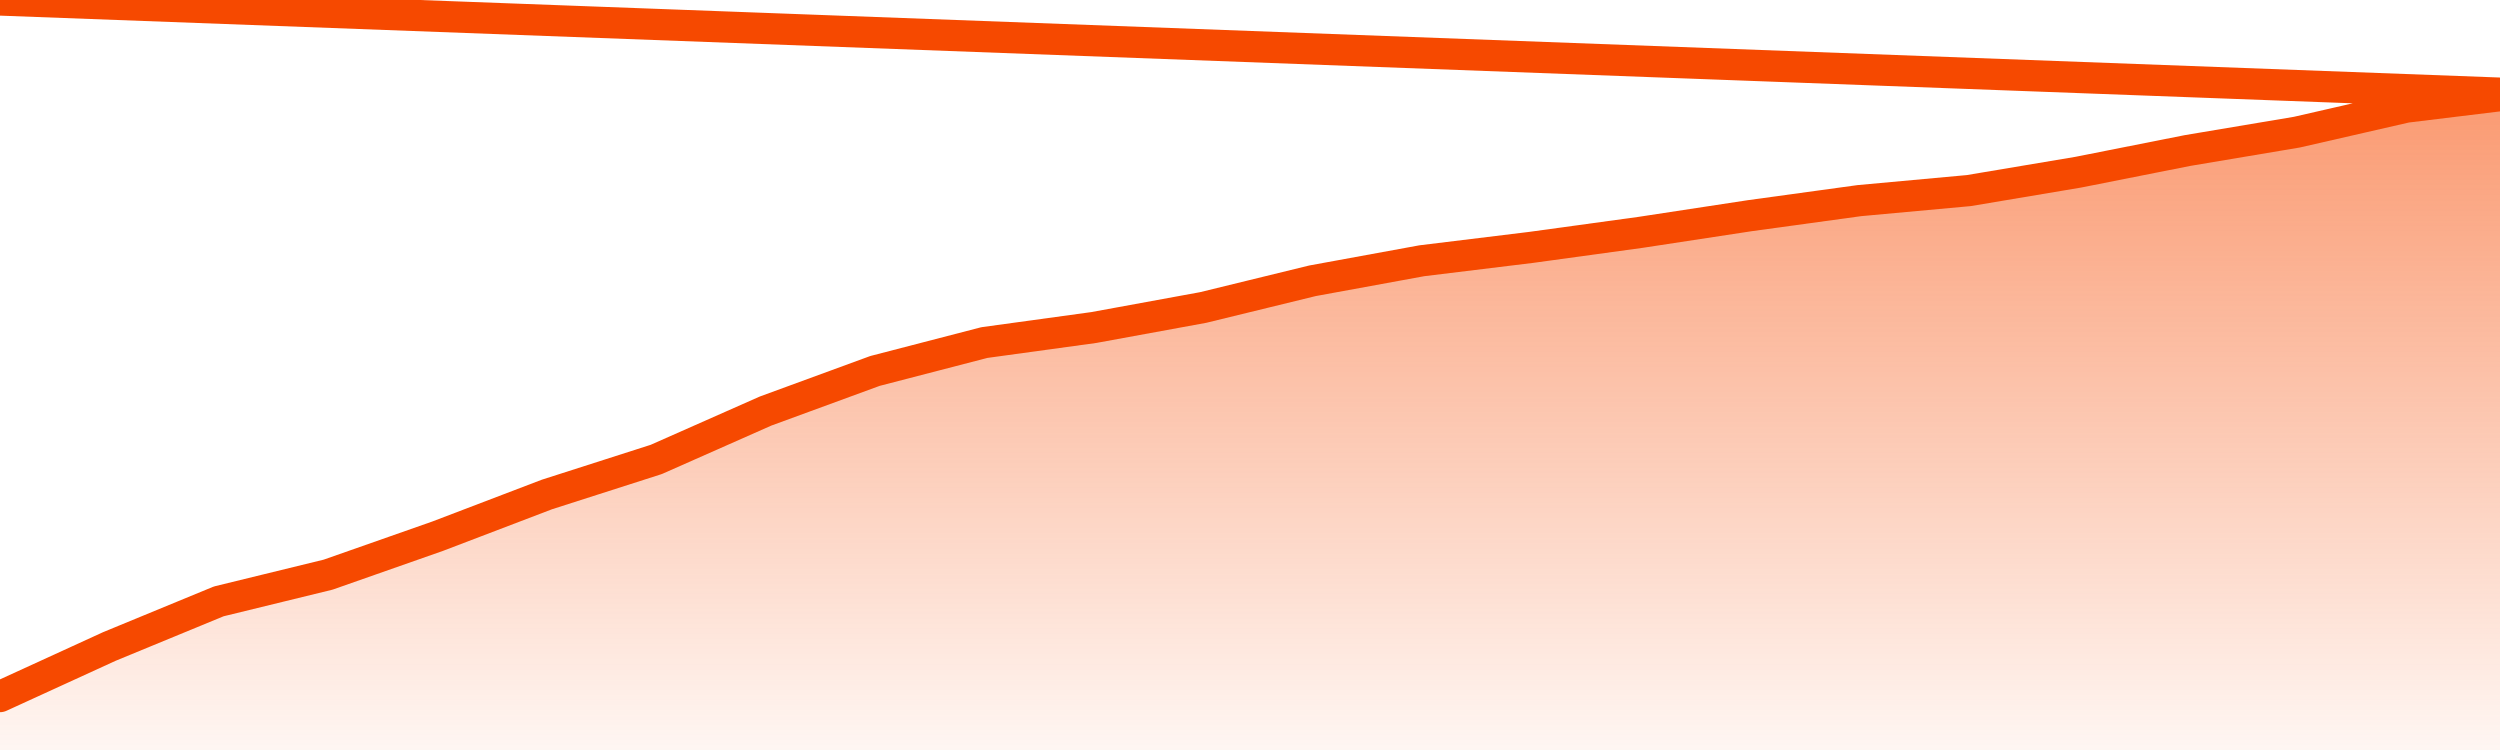       <svg
        version="1.1"
        xmlns="http://www.w3.org/2000/svg"
        width="80"
        height="24"
        viewBox="0 0 80 24">
        <defs>
          <linearGradient x1=".5" x2=".5" y2="1" id="gradient">
            <stop offset="0" stop-color="#F64900"/>
            <stop offset="1" stop-color="#f64900" stop-opacity="0"/>
          </linearGradient>
        </defs>
        <path
          fill="url(#gradient)"
          fill-opacity="0.56"
          stroke="none"
          d="M 0,26 0.0,22.29 3.5,20.687 7.0,19.244 10.5,18.389 14.0,17.16 17.5,15.824 21.0,14.702 24.5,13.153 28.0,11.87 31.5,10.962 35.0,10.481 38.5,9.84 42.0,8.985 45.5,8.344 49.0,7.916 52.5,7.435 56.0,6.901 59.5,6.42 63.0,6.099 66.5,5.511 70.0,4.817 73.5,4.229 77.0,3.427 80.5,3.0 82,26 Z"
        />
        <path
          fill="none"
          stroke="#F64900"
          stroke-width="1"
          stroke-linejoin="round"
          stroke-linecap="round"
          d="M 0.0,22.29 3.5,20.687 7.0,19.244 10.5,18.389 14.0,17.16 17.5,15.824 21.0,14.702 24.5,13.153 28.0,11.87 31.5,10.962 35.0,10.481 38.5,9.84 42.0,8.985 45.5,8.344 49.0,7.916 52.5,7.435 56.0,6.901 59.5,6.42 63.0,6.099 66.5,5.511 70.0,4.817 73.5,4.229 77.0,3.427 80.5,3.0.join(' ') }"
        />
      </svg>
